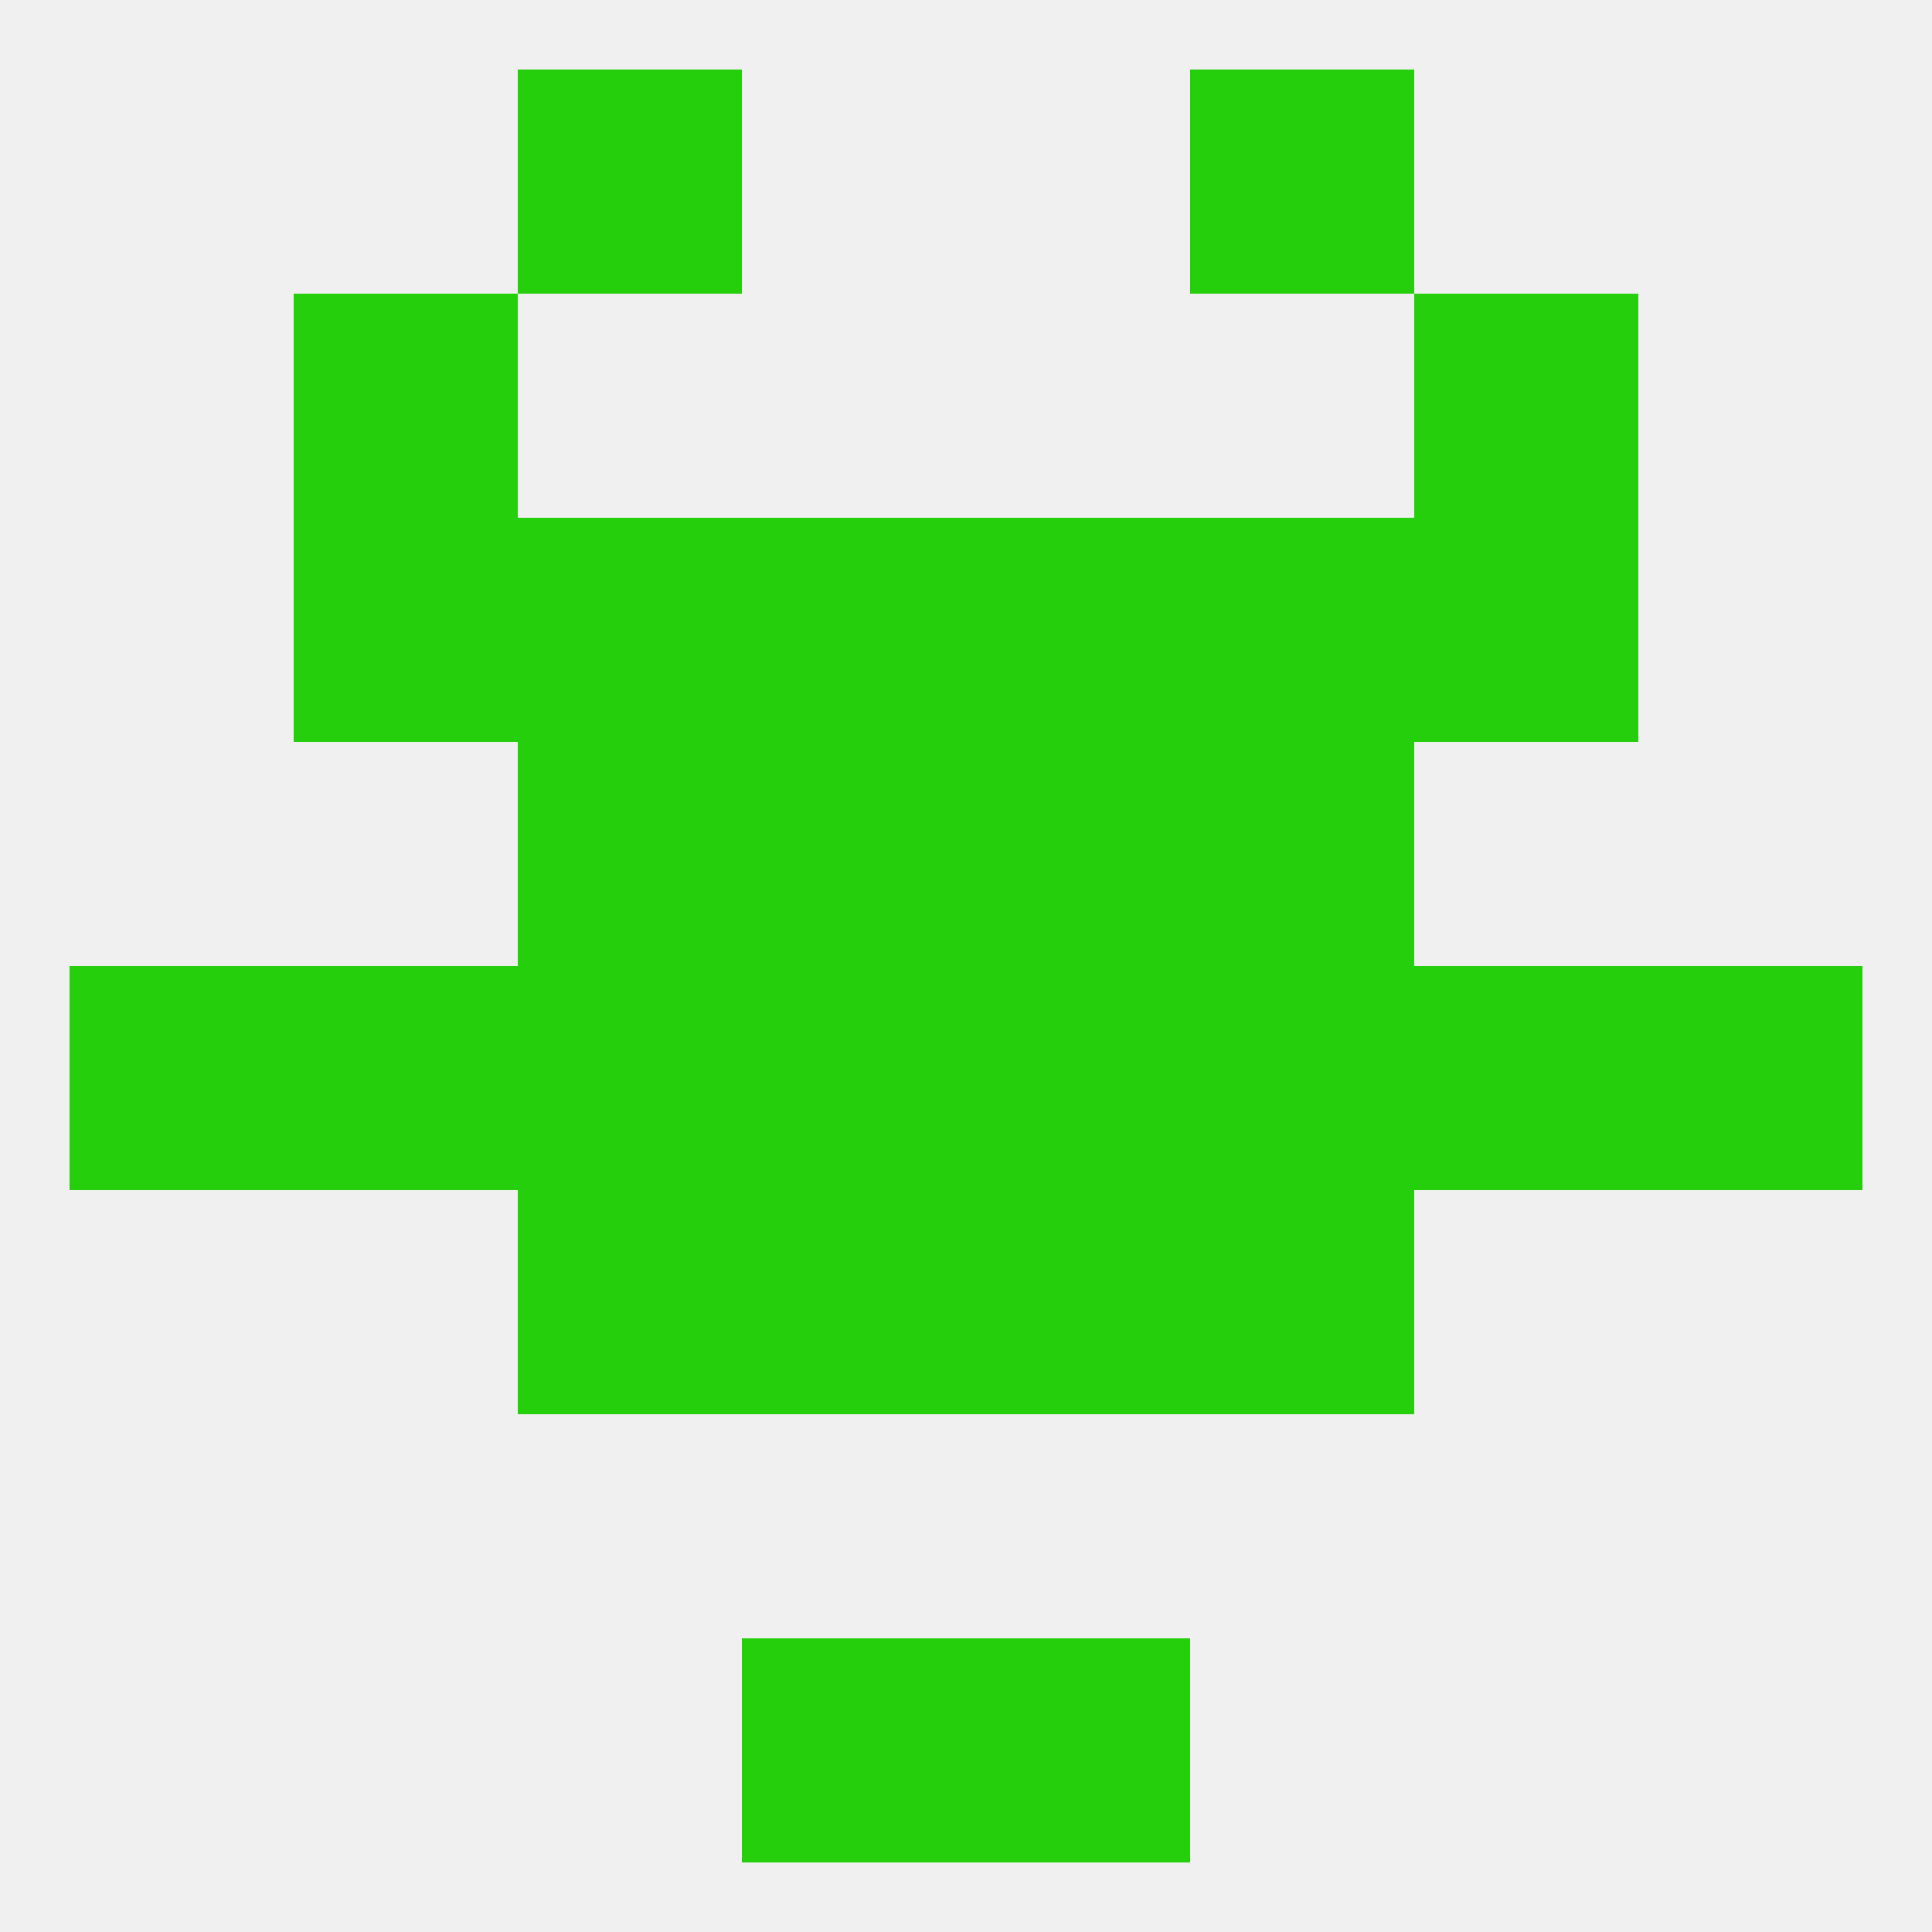 
<!--   <?xml version="1.0"?> -->
<svg version="1.1" baseprofile="full" xmlns="http://www.w3.org/2000/svg" xmlns:xlink="http://www.w3.org/1999/xlink" xmlns:ev="http://www.w3.org/2001/xml-events" width="250" height="250" viewBox="0 0 250 250" >
	<rect width="100%" height="100%" fill="rgba(240,240,240,255)"/>

	<rect x="67" y="67" width="29" height="29" fill="rgba(38,207,12,255)"/>
	<rect x="154" y="67" width="29" height="29" fill="rgba(38,207,12,255)"/>
	<rect x="38" y="67" width="29" height="29" fill="rgba(38,207,12,255)"/>
	<rect x="183" y="67" width="29" height="29" fill="rgba(38,207,12,255)"/>
	<rect x="96" y="67" width="29" height="29" fill="rgba(38,207,12,255)"/>
	<rect x="125" y="67" width="29" height="29" fill="rgba(38,207,12,255)"/>
	<rect x="67" y="9" width="29" height="29" fill="rgba(38,207,12,255)"/>
	<rect x="154" y="9" width="29" height="29" fill="rgba(38,207,12,255)"/>
	<rect x="96" y="212" width="29" height="29" fill="rgba(38,207,12,255)"/>
	<rect x="125" y="212" width="29" height="29" fill="rgba(38,207,12,255)"/>
	<rect x="38" y="38" width="29" height="29" fill="rgba(38,207,12,255)"/>
	<rect x="183" y="38" width="29" height="29" fill="rgba(38,207,12,255)"/>
	<rect x="125" y="154" width="29" height="29" fill="rgba(38,207,12,255)"/>
	<rect x="67" y="154" width="29" height="29" fill="rgba(38,207,12,255)"/>
	<rect x="154" y="154" width="29" height="29" fill="rgba(38,207,12,255)"/>
	<rect x="96" y="154" width="29" height="29" fill="rgba(38,207,12,255)"/>
	<rect x="9" y="125" width="29" height="29" fill="rgba(38,207,12,255)"/>
	<rect x="212" y="125" width="29" height="29" fill="rgba(38,207,12,255)"/>
	<rect x="183" y="125" width="29" height="29" fill="rgba(38,207,12,255)"/>
	<rect x="125" y="125" width="29" height="29" fill="rgba(38,207,12,255)"/>
	<rect x="154" y="125" width="29" height="29" fill="rgba(38,207,12,255)"/>
	<rect x="38" y="125" width="29" height="29" fill="rgba(38,207,12,255)"/>
	<rect x="96" y="125" width="29" height="29" fill="rgba(38,207,12,255)"/>
	<rect x="67" y="125" width="29" height="29" fill="rgba(38,207,12,255)"/>
	<rect x="67" y="96" width="29" height="29" fill="rgba(38,207,12,255)"/>
	<rect x="154" y="96" width="29" height="29" fill="rgba(38,207,12,255)"/>
	<rect x="96" y="96" width="29" height="29" fill="rgba(38,207,12,255)"/>
	<rect x="125" y="96" width="29" height="29" fill="rgba(38,207,12,255)"/>
</svg>